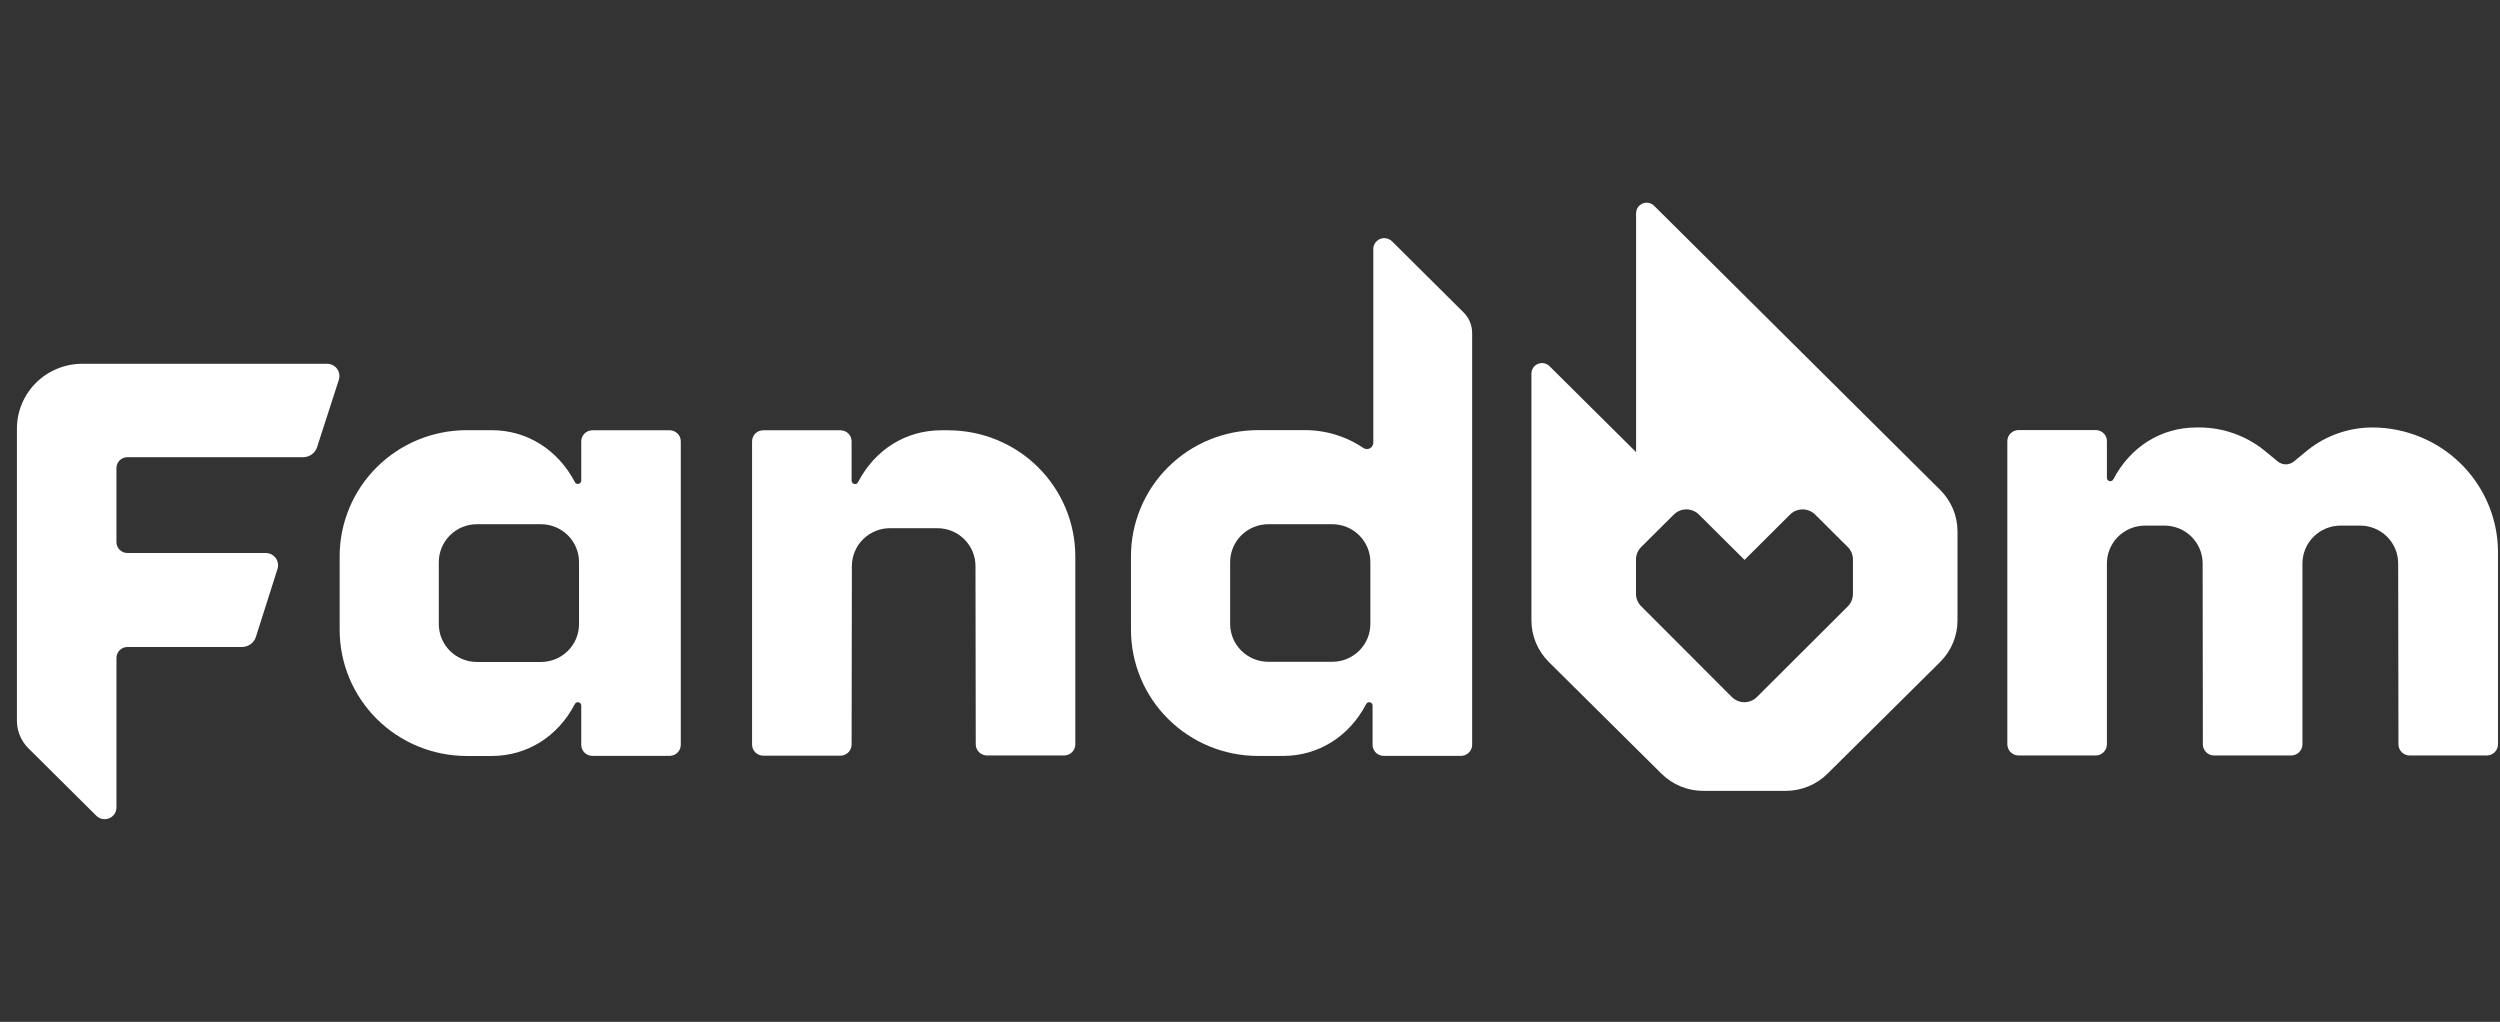 <svg xmlns="http://www.w3.org/2000/svg" fill="none" viewBox="0 0 137 56" height="56" width="137">
<rect x="0" y="0" width="137" height="56" fill="#333333" stroke="none"/>
<path fill="white" d="M90.647 11.278L106.322 26.849C106.624 27.148 106.863 27.503 107.026 27.893C107.188 28.284 107.272 28.703 107.271 29.125V33.998C107.271 34.85 106.931 35.668 106.325 36.272L100.148 42.398C99.54 43 98.717 43.339 97.859 43.34H93.338C92.48 43.339 91.657 43 91.049 42.399L84.871 36.272C84.57 35.972 84.331 35.617 84.168 35.226C84.005 34.834 83.921 34.415 83.922 33.992V20.471C83.922 20.357 83.956 20.246 84.02 20.151C84.084 20.057 84.174 19.983 84.28 19.94C84.386 19.896 84.502 19.885 84.614 19.907C84.727 19.929 84.83 19.984 84.911 20.064L89.658 24.777V11.684C89.659 11.57 89.693 11.459 89.756 11.364C89.82 11.27 89.911 11.196 90.016 11.152C90.122 11.109 90.239 11.098 90.351 11.12C90.463 11.143 90.567 11.198 90.647 11.278ZM101.258 33.232C101.439 33.051 101.541 32.807 101.541 32.551V30.656C101.541 30.53 101.516 30.404 101.467 30.287C101.418 30.17 101.346 30.064 101.255 29.974L99.469 28.197C99.287 28.017 99.04 27.915 98.782 27.915C98.524 27.915 98.277 28.017 98.095 28.197L95.6 30.683L93.101 28.197C92.918 28.017 92.671 27.915 92.414 27.915C92.156 27.915 91.909 28.017 91.727 28.197L89.939 29.974C89.757 30.156 89.654 30.401 89.652 30.656V32.551C89.655 32.805 89.758 33.047 89.939 33.225L94.904 38.195C94.994 38.285 95.102 38.357 95.22 38.406C95.338 38.456 95.464 38.481 95.593 38.481C95.721 38.481 95.847 38.456 95.965 38.406C96.084 38.357 96.191 38.285 96.281 38.195L101.258 33.232Z" clip-rule="evenodd" fill-rule="evenodd"></path>
<path fill="white" d="M130.01 23.425C128.731 23.426 127.489 23.856 126.487 24.646L125.688 25.303C125.567 25.396 125.417 25.447 125.264 25.447C125.11 25.447 124.961 25.396 124.84 25.303L124.038 24.646C123.036 23.856 121.795 23.425 120.515 23.425H120.367C118.441 23.425 116.749 24.471 115.809 26.27C115.79 26.306 115.76 26.335 115.722 26.353C115.685 26.37 115.642 26.374 115.602 26.365C115.562 26.355 115.526 26.333 115.5 26.301C115.474 26.269 115.459 26.23 115.459 26.189V24.173C115.459 24.094 115.443 24.015 115.412 23.941C115.382 23.868 115.337 23.801 115.28 23.745C115.223 23.689 115.156 23.644 115.082 23.614C115.008 23.583 114.929 23.568 114.849 23.568H110.614C110.452 23.568 110.296 23.633 110.182 23.747C110.067 23.861 110.002 24.016 110.002 24.178V40.786C110.002 40.867 110.018 40.947 110.049 41.021C110.08 41.096 110.125 41.164 110.183 41.221C110.24 41.278 110.308 41.324 110.383 41.354C110.459 41.385 110.539 41.401 110.62 41.401H114.84C115.004 41.401 115.161 41.336 115.277 41.221C115.393 41.105 115.459 40.949 115.459 40.786V30.878C115.459 30.328 115.678 29.8 116.069 29.41C116.263 29.218 116.494 29.065 116.747 28.961C117 28.857 117.272 28.803 117.546 28.803H118.615C118.889 28.803 119.161 28.857 119.414 28.961C119.668 29.065 119.898 29.218 120.092 29.41C120.287 29.603 120.441 29.832 120.546 30.084C120.651 30.335 120.705 30.605 120.705 30.878L120.717 40.788C120.717 40.91 120.754 41.028 120.822 41.129C120.89 41.23 120.987 41.308 121.1 41.354C121.175 41.385 121.255 41.401 121.336 41.401H125.556C125.72 41.401 125.877 41.336 125.993 41.221C126.109 41.105 126.174 40.949 126.174 40.786V30.878C126.174 30.605 126.228 30.336 126.333 30.084C126.438 29.832 126.592 29.604 126.786 29.411C126.98 29.218 127.21 29.066 127.463 28.961C127.717 28.857 127.988 28.803 128.262 28.803H129.332C129.606 28.803 129.878 28.856 130.132 28.96C130.385 29.064 130.616 29.217 130.81 29.41C131.004 29.602 131.157 29.831 131.262 30.083C131.367 30.335 131.42 30.605 131.42 30.878L131.435 40.788C131.436 40.95 131.501 41.106 131.616 41.221C131.732 41.336 131.889 41.401 132.052 41.401H136.274C136.355 41.401 136.435 41.385 136.51 41.354C136.585 41.323 136.653 41.278 136.71 41.221C136.768 41.163 136.813 41.096 136.844 41.021C136.875 40.947 136.891 40.867 136.89 40.786V30.363C136.908 28.999 136.516 27.661 135.763 26.52C135.01 25.378 133.931 24.487 132.665 23.959C131.824 23.609 130.922 23.427 130.01 23.425Z"></path>
<path fill="white" d="M76.285 13.226L80.205 17.122C80.504 17.419 80.673 17.823 80.674 18.244V40.812C80.674 40.974 80.609 41.128 80.494 41.242C80.379 41.356 80.224 41.421 80.061 41.421H75.827C75.747 41.421 75.668 41.405 75.593 41.374C75.482 41.328 75.387 41.25 75.32 41.151C75.253 41.051 75.217 40.934 75.217 40.815V38.662C75.217 38.621 75.203 38.581 75.177 38.548C75.151 38.516 75.115 38.494 75.074 38.485C75.034 38.475 74.991 38.479 74.953 38.497C74.916 38.514 74.885 38.544 74.867 38.581C73.927 40.379 72.235 41.425 70.309 41.425H68.939C68.024 41.425 67.119 41.247 66.274 40.899C65.43 40.552 64.662 40.042 64.016 39.4C63.369 38.758 62.856 37.995 62.507 37.156C62.157 36.316 61.977 35.417 61.977 34.509V30.487C61.977 29.578 62.157 28.679 62.507 27.84C62.856 27.001 63.369 26.238 64.016 25.596C64.662 24.954 65.43 24.444 66.275 24.097C67.119 23.75 68.024 23.571 68.939 23.572H71.403C72.579 23.549 73.733 23.889 74.706 24.546C74.759 24.583 74.821 24.604 74.885 24.608C74.949 24.612 75.013 24.599 75.07 24.569C75.127 24.539 75.174 24.494 75.207 24.439C75.24 24.384 75.257 24.321 75.257 24.257V13.649C75.256 13.53 75.291 13.414 75.358 13.315C75.407 13.241 75.472 13.179 75.549 13.133C75.626 13.088 75.711 13.06 75.8 13.051C75.889 13.043 75.979 13.054 76.062 13.084C76.146 13.115 76.222 13.163 76.285 13.226ZM67.412 30.802V34.191C67.413 34.741 67.633 35.269 68.025 35.657C68.416 36.046 68.947 36.265 69.5 36.266H73.008C73.282 36.266 73.554 36.212 73.807 36.108C74.061 36.003 74.291 35.85 74.485 35.657C74.679 35.465 74.833 35.236 74.938 34.984C75.043 34.732 75.096 34.462 75.096 34.189V30.802C75.096 30.252 74.876 29.724 74.484 29.335C74.093 28.946 73.561 28.727 73.008 28.727H69.5C68.947 28.728 68.416 28.947 68.025 29.336C67.633 29.725 67.413 30.252 67.412 30.802Z" clip-rule="evenodd" fill-rule="evenodd"></path>
<path fill="white" d="M51.577 23.58H51.969L51.968 23.581C53.812 23.581 55.581 24.308 56.886 25.603C58.191 26.898 58.925 28.654 58.927 30.487V40.787C58.927 40.868 58.911 40.948 58.88 41.022C58.849 41.097 58.803 41.164 58.746 41.221C58.688 41.278 58.62 41.323 58.545 41.354C58.47 41.385 58.39 41.4 58.309 41.4H54.09C53.926 41.4 53.769 41.336 53.653 41.221C53.536 41.106 53.471 40.95 53.471 40.787L53.457 31.02C53.457 30.47 53.237 29.942 52.845 29.553C52.454 29.164 51.923 28.946 51.37 28.945H48.771C48.217 28.945 47.686 29.164 47.294 29.553C46.903 29.942 46.683 30.47 46.683 31.02L46.668 40.799C46.668 40.962 46.603 41.117 46.487 41.233C46.372 41.347 46.215 41.412 46.051 41.412H41.83C41.666 41.412 41.51 41.347 41.394 41.233C41.278 41.117 41.213 40.962 41.213 40.799V24.189C41.213 24.109 41.228 24.029 41.259 23.955C41.289 23.881 41.334 23.814 41.391 23.757C41.448 23.701 41.516 23.656 41.59 23.625C41.665 23.595 41.745 23.579 41.825 23.58H46.058C46.218 23.579 46.373 23.642 46.487 23.754C46.601 23.866 46.666 24.018 46.668 24.178V26.344C46.669 26.385 46.683 26.425 46.709 26.457C46.728 26.481 46.753 26.5 46.782 26.512C46.81 26.523 46.841 26.528 46.872 26.525C46.903 26.522 46.932 26.511 46.958 26.494C46.983 26.476 47.004 26.452 47.018 26.425C47.959 24.623 49.653 23.58 51.577 23.58Z"></path>
<path fill="white" d="M32.462 23.58H36.694C36.775 23.58 36.854 23.595 36.928 23.625C37.002 23.656 37.07 23.7 37.127 23.756C37.184 23.812 37.229 23.879 37.26 23.952C37.291 24.026 37.306 24.105 37.307 24.184V40.814C37.307 40.975 37.242 41.13 37.127 41.244C37.013 41.358 36.857 41.422 36.694 41.422H32.462C32.3 41.422 32.145 41.358 32.031 41.245C31.916 41.131 31.852 40.977 31.852 40.816V38.663C31.852 38.622 31.838 38.582 31.812 38.549C31.786 38.516 31.75 38.493 31.709 38.484C31.669 38.475 31.626 38.479 31.588 38.497C31.551 38.515 31.52 38.545 31.502 38.582C30.562 40.381 28.868 41.427 26.944 41.427H25.572C24.657 41.427 23.753 41.248 22.908 40.9C22.064 40.552 21.297 40.043 20.65 39.401C20.004 38.758 19.492 37.996 19.142 37.157C18.793 36.318 18.613 35.418 18.613 34.51V30.488C18.613 28.654 19.346 26.896 20.651 25.599C21.956 24.302 23.726 23.574 25.572 23.574H26.944C28.859 23.574 30.561 24.624 31.502 26.418C31.52 26.455 31.551 26.485 31.589 26.503C31.626 26.52 31.669 26.525 31.709 26.515C31.75 26.506 31.786 26.483 31.812 26.451C31.838 26.419 31.852 26.378 31.852 26.337V24.186C31.853 24.025 31.917 23.871 32.031 23.758C32.145 23.644 32.3 23.581 32.462 23.58ZM31.573 34.994C31.677 34.742 31.732 34.472 31.731 34.199V30.801C31.731 30.251 31.51 29.723 31.119 29.334C30.727 28.945 30.195 28.727 29.642 28.727H26.136C25.582 28.727 25.051 28.945 24.659 29.334C24.267 29.723 24.047 30.251 24.046 30.801V34.199C24.046 34.75 24.266 35.278 24.658 35.668C25.05 36.057 25.582 36.276 26.136 36.276H29.641C29.915 36.276 30.187 36.223 30.441 36.118C30.695 36.014 30.925 35.861 31.119 35.668C31.313 35.475 31.467 35.246 31.573 34.994Z" clip-rule="evenodd" fill-rule="evenodd"></path>
<path fill="white" d="M1.974 20.977C2.644 20.311 3.553 19.936 4.501 19.935H17.926C18.032 19.935 18.137 19.96 18.231 20.008C18.326 20.056 18.408 20.125 18.471 20.211C18.534 20.296 18.575 20.395 18.592 20.499C18.609 20.603 18.601 20.71 18.569 20.811L17.377 24.5C17.326 24.66 17.224 24.801 17.087 24.9C16.95 25 16.785 25.053 16.615 25.053H6.983C6.904 25.053 6.826 25.068 6.753 25.098C6.68 25.127 6.614 25.171 6.558 25.226C6.502 25.282 6.458 25.348 6.427 25.42C6.397 25.492 6.381 25.57 6.381 25.648V29.707C6.381 29.786 6.397 29.863 6.427 29.936C6.457 30.009 6.501 30.075 6.557 30.13C6.613 30.186 6.68 30.23 6.753 30.259C6.826 30.289 6.904 30.305 6.983 30.304H14.563C14.669 30.305 14.774 30.329 14.869 30.377C14.963 30.425 15.045 30.495 15.108 30.58C15.171 30.665 15.212 30.764 15.229 30.868C15.246 30.973 15.239 31.079 15.206 31.18L14.024 34.9C13.972 35.061 13.87 35.202 13.733 35.302C13.595 35.401 13.429 35.455 13.259 35.455H6.983C6.904 35.455 6.826 35.471 6.753 35.501C6.68 35.531 6.614 35.575 6.558 35.63C6.502 35.686 6.458 35.752 6.428 35.824C6.397 35.897 6.382 35.974 6.382 36.053V44.252C6.381 44.378 6.343 44.502 6.272 44.607C6.201 44.712 6.101 44.794 5.983 44.842C5.866 44.891 5.736 44.903 5.611 44.879C5.486 44.855 5.372 44.794 5.281 44.705L1.557 41.007C1.154 40.606 0.927 40.062 0.927 39.495V23.489C0.927 22.547 1.304 21.643 1.974 20.977Z"></path>
</svg>

